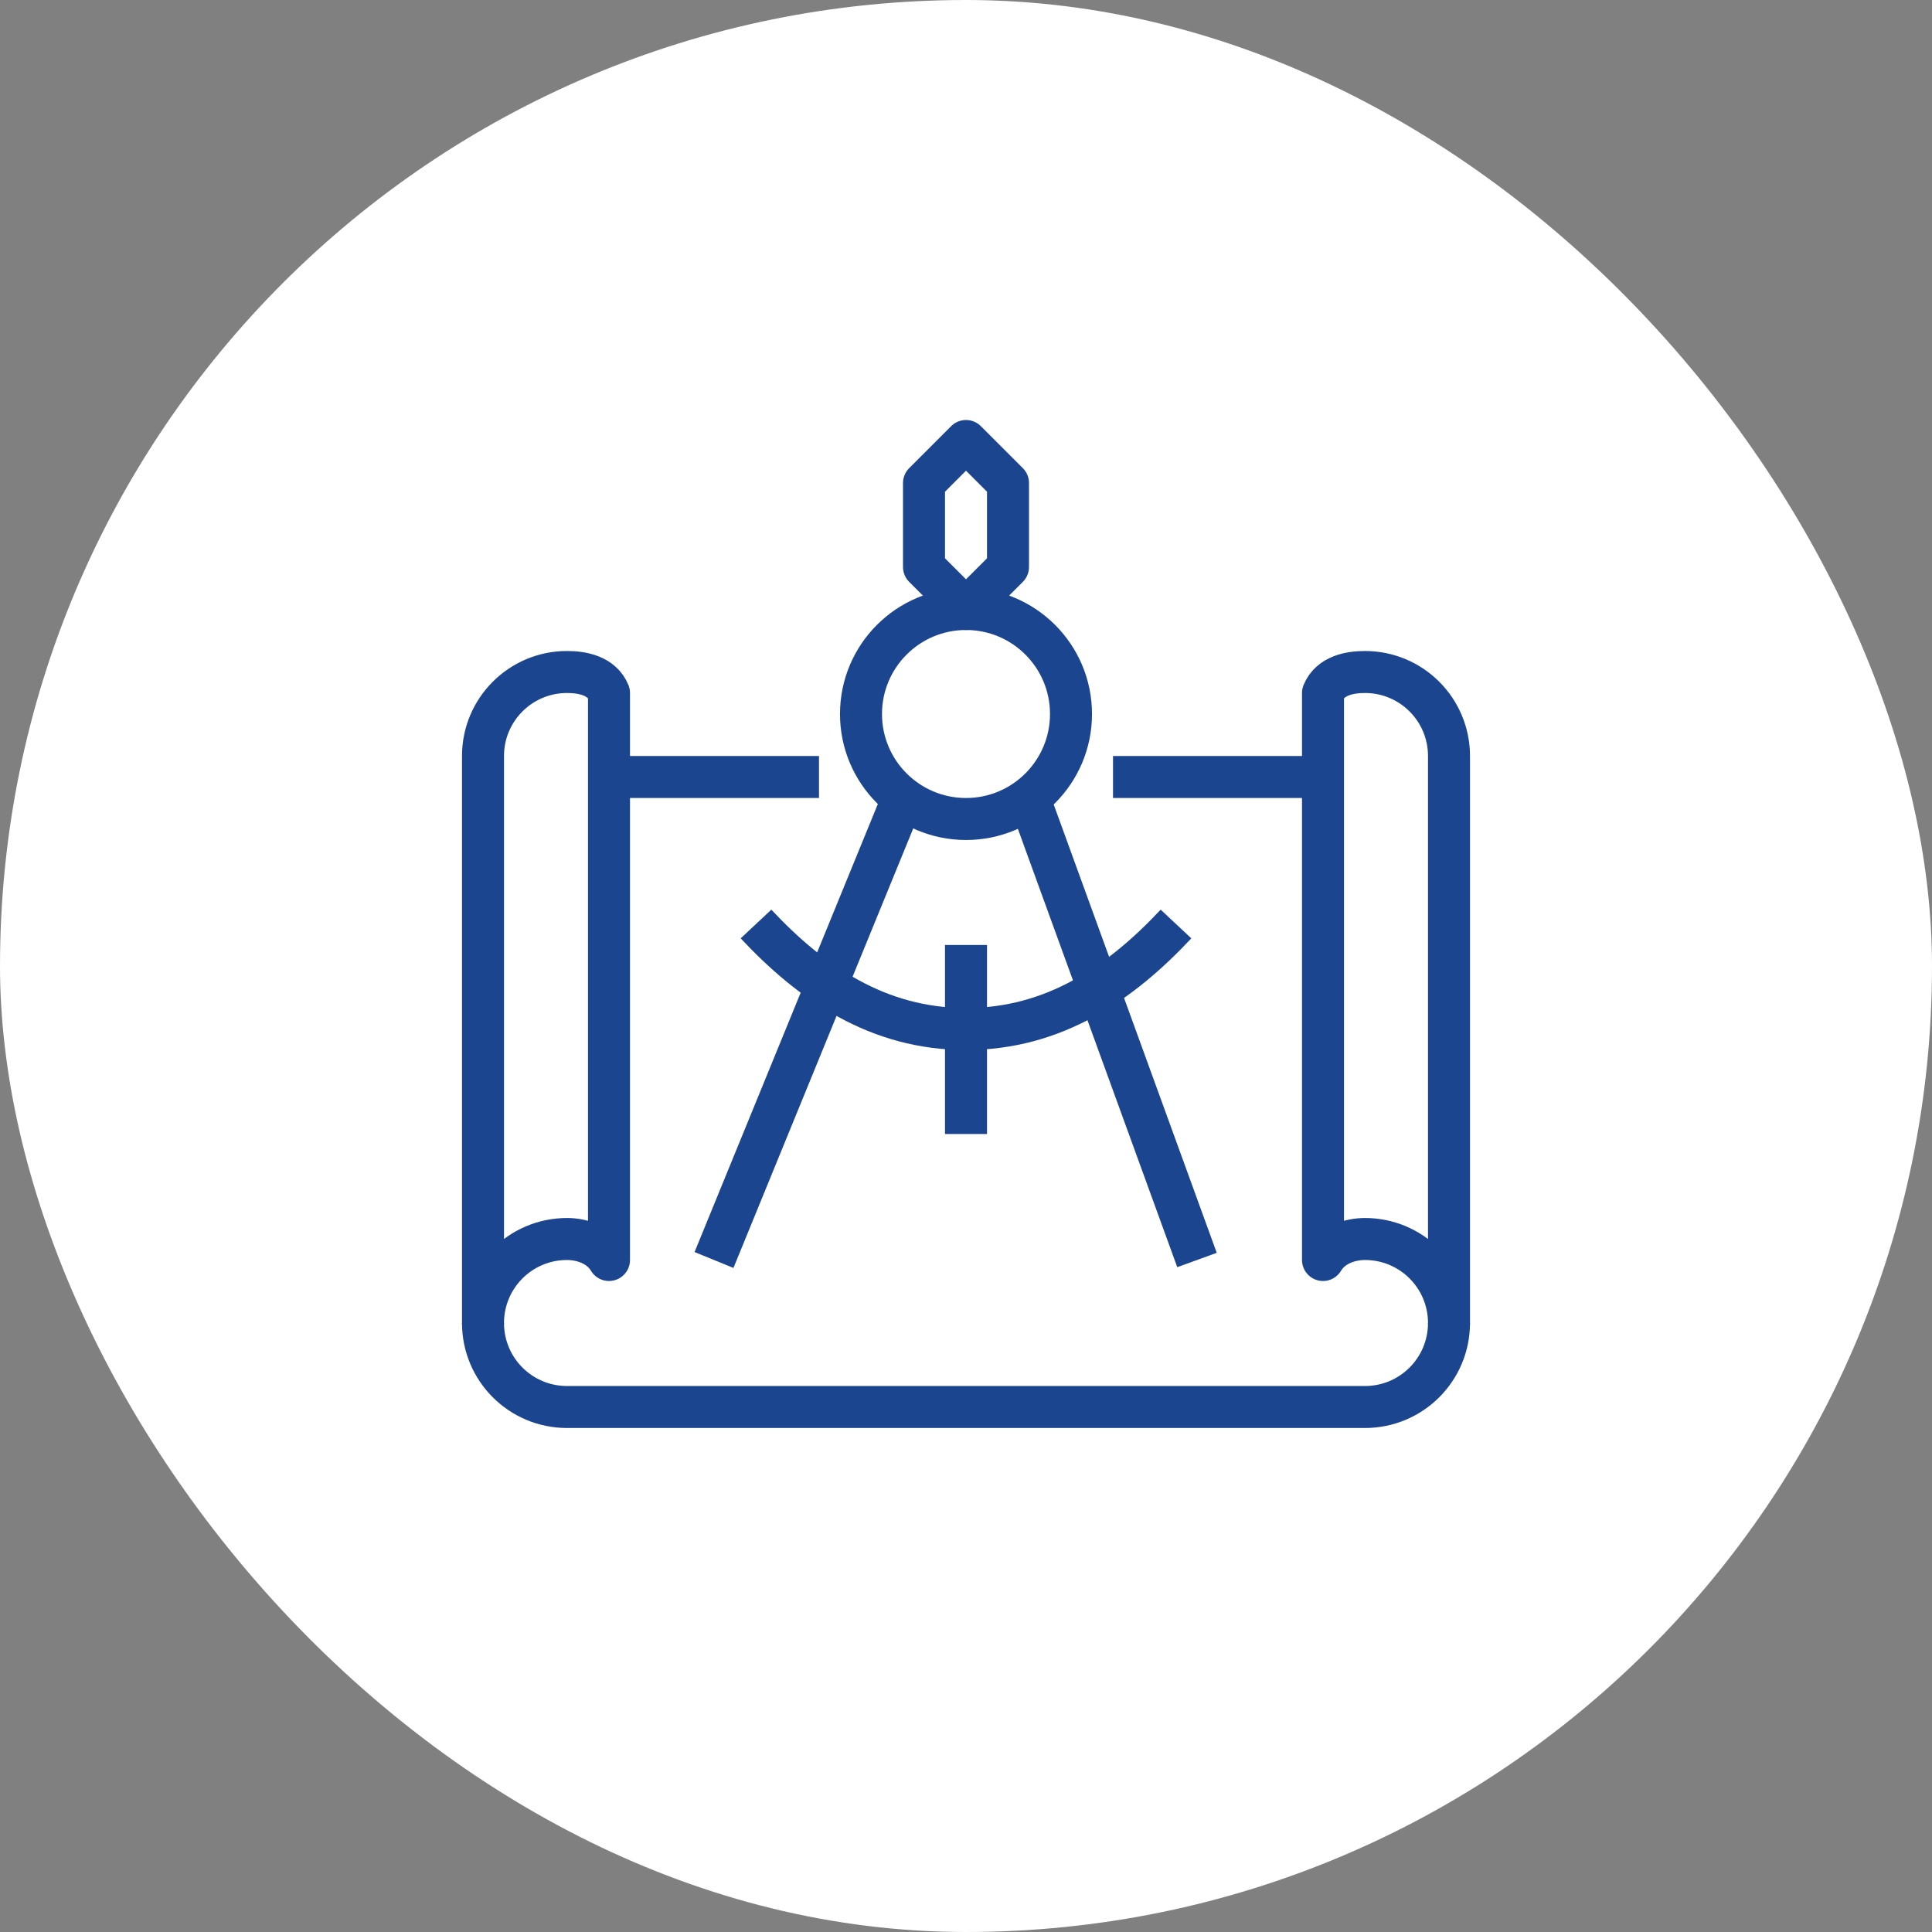 <svg width="92" height="92" viewBox="0 0 92 92" fill="none" xmlns="http://www.w3.org/2000/svg">
<rect x="0" y="0" width="92" height="92" fill="#808080" stroke="none"/>
<rect width="92" height="92" rx="46" fill="white"/>
<g clip-path="url(#clip0_9218_736)">
<path d="M29 60C28.58 59.29 27.73 59 27 59C24.79 59 23 60.79 23 63V36C23 33.79 24.79 32 27 32C27.73 32 28.66 32.17 29 33V60Z" stroke="#1C4590" stroke-width="2" stroke-linejoin="round"/>
<path d="M39 37H29" stroke="#1C4590" stroke-width="2" stroke-linejoin="round"/>
<path d="M63 37H53" stroke="#1C4590" stroke-width="2" stroke-linejoin="round"/>
<path d="M69 63C69 65.21 67.21 67 65 67H27C24.79 67 23 65.21 23 63" stroke="#1C4590" stroke-width="2" stroke-linejoin="round"/>
<path d="M63 60C63.42 59.29 64.27 59 65 59C67.21 59 69 60.79 69 63V36C69 33.79 67.21 32 65 32C64.27 32 63.34 32.17 63 33V60Z" stroke="#1C4590" stroke-width="2" stroke-linejoin="round"/>
<path d="M46 21L44 23V27L46 29L48 27V23L46 21Z" stroke="#1C4590" stroke-width="2" stroke-linejoin="round"/>
<path d="M43 38L34 60" stroke="#1C4590" stroke-width="2" stroke-linejoin="round"/>
<path d="M57 60L49 38" stroke="#1C4590" stroke-width="2" stroke-linejoin="round"/>
<path d="M46 45V54" stroke="#1C4590" stroke-width="2" stroke-linejoin="round"/>
<path d="M46 39C48.761 39 51 36.761 51 34C51 31.239 48.761 29 46 29C43.239 29 41 31.239 41 34C41 36.761 43.239 39 46 39Z" stroke="#1C4590" stroke-width="2" stroke-linejoin="round"/>
<path d="M56 44C53.35 46.83 50.18 49 46 49C41.82 49 38.65 46.83 36 44" stroke="#1C4590" stroke-width="2" stroke-linejoin="round"/>
</g>
<defs>
<clipPath id="clip0_9218_736">
<rect width="48" height="48" fill="white" transform="translate(22 20)"/>
</clipPath>
</defs>
</svg>
